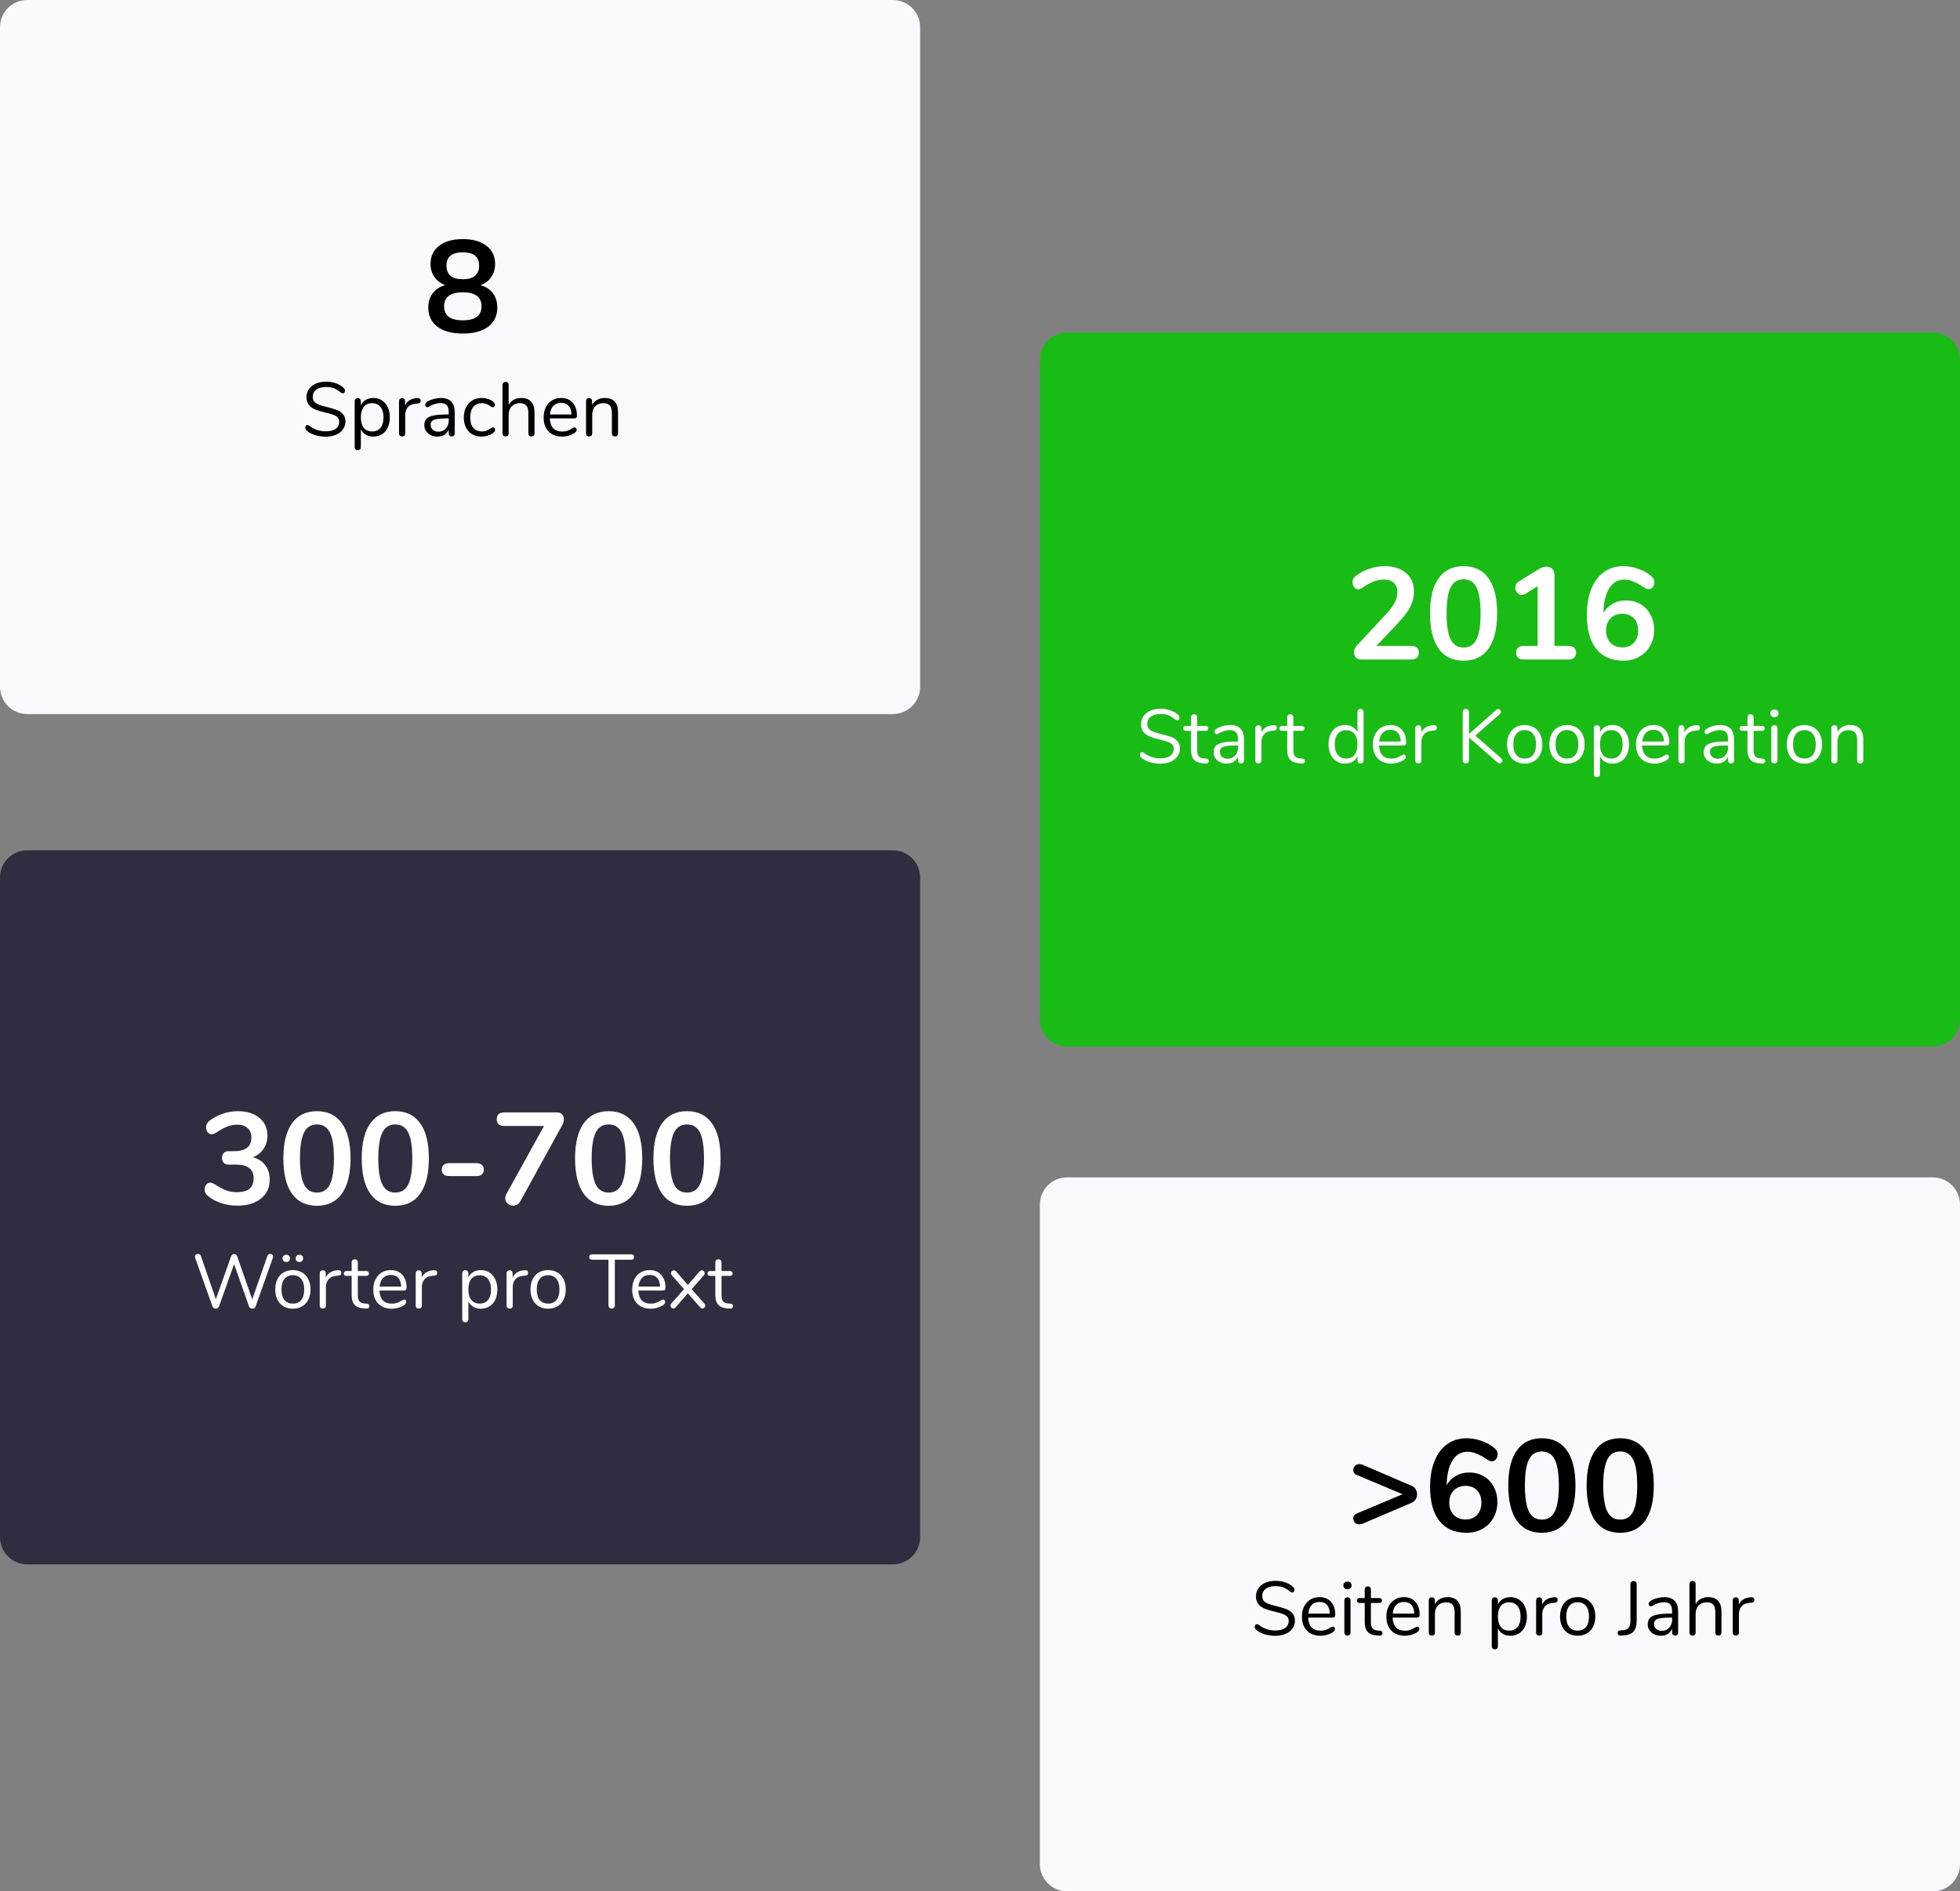 <svg width="200" height="193" viewBox="0 0 200 193" fill="none" xmlns="http://www.w3.org/2000/svg">
<rect x="0" y="0" width="200" height="193" fill="#808080" stroke="none"/>
<path d="M108.891 33.93H197.223C198.758 33.93 200 35.172 200 36.707V104.008C200 105.543 198.758 106.789 197.223 106.789H108.891C107.355 106.789 106.109 105.543 106.109 104.008V36.707C106.109 35.172 107.355 33.93 108.891 33.93Z" fill="#19BC15"/>
<path d="M2.777 86.766H91.109C92.644 86.766 93.891 88.012 93.891 89.547V156.848C93.891 158.383 92.644 159.629 91.109 159.629H2.777C1.242 159.629 0 158.383 0 156.848V89.547C0 88.012 1.242 86.766 2.777 86.766Z" fill="#2F2E41"/>
<path d="M108.891 120.137H197.223C198.758 120.137 200 121.383 200 122.918V190.219C200 191.754 198.758 193 197.223 193H108.891C107.355 193 106.109 191.754 106.109 190.219V122.918C106.109 121.383 107.355 120.137 108.891 120.137Z" fill="#F8F9FC"/>
<path d="M2.777 0H91.109C92.644 0 93.891 1.246 93.891 2.781V70.082C93.891 71.617 92.644 72.863 91.109 72.863H2.777C1.242 72.863 0 71.617 0 70.082V2.781C0 1.246 1.242 0 2.777 0Z" fill="#F8F9FC"/>
<path d="M49.023 29.098C49.574 29.246 50 29.523 50.293 29.922C50.594 30.324 50.746 30.812 50.746 31.391C50.746 32.219 50.434 32.867 49.812 33.34C49.188 33.805 48.328 34.035 47.227 34.035C46.121 34.035 45.262 33.805 44.637 33.34C44.016 32.867 43.703 32.219 43.703 31.391C43.703 30.812 43.855 30.324 44.156 29.922C44.461 29.516 44.887 29.238 45.438 29.098C44.969 28.918 44.598 28.641 44.332 28.27C44.066 27.887 43.93 27.441 43.93 26.934C43.93 26.148 44.227 25.531 44.812 25.078C45.398 24.625 46.203 24.398 47.227 24.398C48.246 24.398 49.051 24.625 49.637 25.078C50.227 25.531 50.52 26.148 50.52 26.934C50.52 27.449 50.387 27.898 50.117 28.281C49.852 28.664 49.488 28.934 49.023 29.098ZM47.227 25.746C46.113 25.746 45.559 26.199 45.559 27.105C45.559 27.562 45.695 27.906 45.973 28.148C46.258 28.379 46.672 28.496 47.227 28.496C47.777 28.496 48.188 28.379 48.465 28.148C48.75 27.906 48.891 27.562 48.891 27.105C48.891 26.199 48.336 25.746 47.227 25.746ZM47.227 32.688C48.496 32.688 49.133 32.211 49.133 31.258C49.133 30.305 48.496 29.828 47.227 29.828C45.953 29.828 45.316 30.305 45.316 31.258C45.316 32.211 45.953 32.688 47.227 32.688ZM33.234 44.559C32.848 44.559 32.473 44.5 32.113 44.387C31.762 44.266 31.48 44.109 31.266 43.91C31.191 43.84 31.152 43.75 31.152 43.641C31.152 43.566 31.172 43.504 31.211 43.453C31.254 43.395 31.305 43.367 31.359 43.367C31.43 43.367 31.5 43.395 31.578 43.453C32.062 43.824 32.609 44.012 33.227 44.012C33.672 44.012 34.016 43.926 34.254 43.758C34.492 43.586 34.613 43.34 34.613 43.023C34.613 42.844 34.555 42.695 34.441 42.59C34.328 42.473 34.176 42.383 33.988 42.316C33.805 42.246 33.551 42.18 33.234 42.105C32.809 42.008 32.461 41.902 32.184 41.793C31.914 41.684 31.695 41.527 31.523 41.328C31.359 41.125 31.273 40.859 31.273 40.531C31.273 40.223 31.359 39.945 31.523 39.707C31.695 39.461 31.93 39.277 32.23 39.145C32.539 39.012 32.887 38.945 33.273 38.945C33.637 38.945 33.973 39 34.285 39.113C34.602 39.223 34.867 39.383 35.078 39.59C35.16 39.672 35.203 39.766 35.203 39.863C35.203 39.934 35.184 40 35.141 40.059C35.098 40.109 35.051 40.137 34.992 40.137C34.938 40.137 34.859 40.105 34.766 40.051C34.512 39.844 34.277 39.695 34.059 39.613C33.84 39.531 33.578 39.488 33.273 39.488C32.844 39.488 32.508 39.578 32.27 39.762C32.031 39.938 31.914 40.188 31.914 40.508C31.914 40.785 32.016 40.992 32.223 41.133C32.438 41.266 32.762 41.387 33.195 41.488C33.668 41.605 34.039 41.711 34.309 41.809C34.578 41.902 34.801 42.047 34.977 42.238C35.16 42.43 35.25 42.688 35.25 43.008C35.25 43.316 35.164 43.586 34.992 43.816C34.828 44.051 34.59 44.234 34.285 44.363C33.98 44.492 33.629 44.559 33.234 44.559ZM38.098 40.609C38.43 40.609 38.723 40.691 38.977 40.859C39.23 41.027 39.426 41.258 39.566 41.559C39.707 41.855 39.777 42.203 39.777 42.598C39.777 42.988 39.707 43.336 39.566 43.633C39.426 43.922 39.23 44.148 38.977 44.309C38.727 44.469 38.434 44.551 38.098 44.551C37.801 44.551 37.543 44.484 37.32 44.355C37.102 44.227 36.938 44.043 36.82 43.801V45.633C36.82 45.727 36.793 45.797 36.738 45.852C36.684 45.906 36.609 45.938 36.512 45.938C36.414 45.938 36.336 45.906 36.277 45.852C36.219 45.793 36.191 45.723 36.191 45.633V40.938C36.191 40.844 36.219 40.77 36.277 40.711C36.336 40.652 36.414 40.625 36.512 40.625C36.609 40.625 36.684 40.652 36.738 40.711C36.793 40.77 36.82 40.844 36.82 40.938V41.359C36.938 41.117 37.102 40.934 37.32 40.805C37.543 40.676 37.801 40.609 38.098 40.609ZM37.973 44.027C38.34 44.027 38.625 43.902 38.828 43.656C39.031 43.406 39.133 43.051 39.133 42.598C39.133 42.141 39.031 41.785 38.828 41.527C38.625 41.27 38.34 41.141 37.973 41.141C37.605 41.141 37.32 41.266 37.117 41.512C36.922 41.762 36.82 42.117 36.82 42.582C36.82 43.043 36.922 43.398 37.117 43.656C37.32 43.902 37.605 44.027 37.973 44.027ZM42.594 40.625C42.812 40.609 42.922 40.699 42.922 40.891C42.922 40.973 42.898 41.039 42.852 41.094C42.805 41.141 42.723 41.168 42.609 41.18L42.375 41.203C42.027 41.234 41.77 41.359 41.598 41.574C41.434 41.789 41.348 42.039 41.348 42.332V44.223C41.348 44.328 41.32 44.406 41.262 44.457C41.207 44.508 41.133 44.535 41.039 44.535C40.945 44.535 40.867 44.508 40.805 44.457C40.746 44.398 40.719 44.32 40.719 44.223V40.938C40.719 40.84 40.75 40.762 40.812 40.711C40.875 40.652 40.949 40.625 41.039 40.625C41.121 40.625 41.191 40.652 41.246 40.711C41.305 40.762 41.332 40.836 41.332 40.93V41.367C41.441 41.137 41.594 40.965 41.793 40.844C41.996 40.723 42.227 40.652 42.484 40.633L42.594 40.625ZM44.977 40.609C45.926 40.609 46.402 41.109 46.402 42.105V44.223C46.402 44.316 46.375 44.391 46.316 44.449C46.266 44.508 46.191 44.535 46.098 44.535C46.004 44.535 45.93 44.508 45.871 44.449C45.816 44.391 45.789 44.316 45.789 44.223V43.848C45.688 44.074 45.539 44.246 45.336 44.371C45.133 44.492 44.902 44.551 44.637 44.551C44.391 44.551 44.168 44.5 43.961 44.402C43.758 44.305 43.598 44.168 43.477 43.988C43.359 43.812 43.297 43.617 43.297 43.406C43.297 43.121 43.371 42.898 43.516 42.742C43.66 42.582 43.898 42.469 44.23 42.402C44.562 42.328 45.023 42.293 45.617 42.293H45.789V42.035C45.789 41.723 45.723 41.496 45.594 41.352C45.469 41.203 45.262 41.133 44.977 41.133C44.625 41.133 44.27 41.227 43.906 41.418C43.766 41.508 43.668 41.551 43.609 41.551C43.547 41.551 43.496 41.527 43.453 41.48C43.414 41.434 43.391 41.375 43.391 41.305C43.391 41.23 43.414 41.168 43.453 41.117C43.5 41.059 43.574 41.004 43.672 40.945C43.852 40.84 44.059 40.762 44.285 40.703C44.52 40.641 44.75 40.609 44.977 40.609ZM44.723 44.051C45.031 44.051 45.285 43.949 45.484 43.742C45.688 43.527 45.789 43.254 45.789 42.922V42.695H45.648C45.191 42.695 44.844 42.719 44.605 42.758C44.367 42.797 44.195 42.859 44.09 42.953C43.992 43.043 43.945 43.176 43.945 43.352C43.945 43.555 44.016 43.723 44.16 43.855C44.312 43.988 44.5 44.051 44.723 44.051ZM49.117 44.551C48.766 44.551 48.453 44.469 48.176 44.309C47.906 44.148 47.699 43.918 47.547 43.625C47.402 43.328 47.328 42.984 47.328 42.598C47.328 42.207 47.406 41.859 47.555 41.559C47.711 41.258 47.926 41.027 48.199 40.859C48.477 40.691 48.793 40.609 49.148 40.609C49.348 40.609 49.539 40.637 49.734 40.695C49.93 40.746 50.102 40.824 50.246 40.93C50.34 40.992 50.402 41.055 50.441 41.117C50.48 41.172 50.504 41.238 50.504 41.312C50.504 41.383 50.48 41.441 50.441 41.488C50.402 41.535 50.355 41.559 50.293 41.559C50.258 41.559 50.219 41.551 50.176 41.527C50.133 41.508 50.098 41.488 50.066 41.465C50.043 41.445 50.023 41.434 50.012 41.426C49.879 41.34 49.75 41.27 49.625 41.219C49.504 41.164 49.355 41.141 49.18 41.141C48.801 41.141 48.508 41.27 48.293 41.527C48.086 41.785 47.984 42.141 47.984 42.598C47.984 43.051 48.086 43.406 48.293 43.656C48.508 43.902 48.801 44.027 49.18 44.027C49.355 44.027 49.508 44.004 49.633 43.949C49.762 43.898 49.891 43.828 50.02 43.742C50.078 43.703 50.133 43.672 50.184 43.648C50.234 43.621 50.281 43.609 50.316 43.609C50.375 43.609 50.418 43.633 50.457 43.68C50.496 43.727 50.52 43.785 50.52 43.855C50.52 43.926 50.5 43.988 50.465 44.043C50.426 44.098 50.359 44.156 50.262 44.223C50.117 44.32 49.941 44.402 49.734 44.465C49.531 44.523 49.324 44.551 49.117 44.551ZM53.191 40.609C53.637 40.609 53.973 40.738 54.199 40.992C54.43 41.242 54.543 41.613 54.543 42.113V44.223C54.543 44.32 54.516 44.398 54.457 44.457C54.402 44.508 54.324 44.535 54.23 44.535C54.133 44.535 54.055 44.508 54 44.457C53.941 44.398 53.914 44.32 53.914 44.223V42.129C53.914 41.793 53.844 41.543 53.703 41.383C53.57 41.219 53.352 41.141 53.051 41.141C52.703 41.141 52.426 41.246 52.219 41.457C52.012 41.672 51.906 41.961 51.906 42.324V44.223C51.906 44.32 51.879 44.398 51.82 44.457C51.77 44.508 51.695 44.535 51.594 44.535C51.496 44.535 51.418 44.508 51.363 44.457C51.305 44.398 51.277 44.32 51.277 44.223V39.27C51.277 39.184 51.305 39.109 51.363 39.055C51.426 38.996 51.504 38.969 51.594 38.969C51.695 38.969 51.77 38.996 51.82 39.055C51.879 39.105 51.906 39.176 51.906 39.27V41.312C52.031 41.082 52.203 40.91 52.43 40.789C52.652 40.668 52.906 40.609 53.191 40.609ZM58.629 43.617C58.688 43.617 58.734 43.641 58.777 43.688C58.82 43.734 58.84 43.793 58.84 43.863C58.84 43.996 58.75 44.113 58.566 44.223C58.379 44.332 58.184 44.414 57.977 44.473C57.77 44.523 57.566 44.551 57.371 44.551C56.785 44.551 56.32 44.375 55.977 44.027C55.641 43.68 55.473 43.199 55.473 42.59C55.473 42.199 55.547 41.855 55.695 41.559C55.848 41.258 56.059 41.027 56.328 40.859C56.602 40.691 56.914 40.609 57.262 40.609C57.754 40.609 58.145 40.77 58.434 41.094C58.727 41.414 58.871 41.852 58.871 42.402C58.871 42.504 58.852 42.582 58.809 42.625C58.766 42.672 58.699 42.695 58.605 42.695H56.102C56.148 43.59 56.57 44.035 57.371 44.035C57.57 44.035 57.746 44.012 57.891 43.957C58.035 43.902 58.191 43.824 58.355 43.734C58.492 43.656 58.582 43.617 58.629 43.617ZM57.27 41.102C56.938 41.102 56.668 41.203 56.469 41.414C56.27 41.621 56.152 41.914 56.117 42.293H58.316C58.309 41.906 58.211 41.613 58.031 41.414C57.848 41.203 57.594 41.102 57.27 41.102ZM61.703 40.609C62.613 40.609 63.066 41.109 63.066 42.113V44.223C63.066 44.32 63.039 44.398 62.98 44.457C62.93 44.508 62.852 44.535 62.754 44.535C62.656 44.535 62.578 44.508 62.52 44.457C62.465 44.398 62.438 44.32 62.438 44.223V42.152C62.438 41.801 62.367 41.543 62.227 41.383C62.09 41.219 61.871 41.141 61.57 41.141C61.227 41.141 60.945 41.246 60.738 41.457C60.531 41.672 60.43 41.961 60.43 42.324V44.223C60.43 44.32 60.402 44.398 60.344 44.457C60.293 44.508 60.215 44.535 60.117 44.535C60.02 44.535 59.941 44.508 59.883 44.457C59.828 44.398 59.801 44.32 59.801 44.223V40.938C59.801 40.844 59.828 40.77 59.883 40.711C59.941 40.652 60.02 40.625 60.117 40.625C60.211 40.625 60.285 40.652 60.336 40.711C60.395 40.77 60.422 40.84 60.422 40.93V41.328C60.547 41.094 60.719 40.918 60.941 40.797C61.164 40.672 61.418 40.609 61.703 40.609Z" fill="black"/>
<path d="M143.996 151.594C144.184 151.664 144.332 151.777 144.438 151.938C144.543 152.098 144.598 152.277 144.598 152.473C144.598 152.68 144.543 152.859 144.438 153.02C144.332 153.172 144.184 153.289 143.996 153.367L139.051 155.477C138.953 155.52 138.84 155.543 138.719 155.543C138.539 155.543 138.387 155.488 138.266 155.383C138.148 155.27 138.09 155.121 138.09 154.941C138.09 154.711 138.203 154.547 138.426 154.449L143.129 152.473L138.426 150.496C138.203 150.398 138.09 150.234 138.09 150.004C138.09 149.824 138.148 149.684 138.266 149.578C138.387 149.461 138.539 149.402 138.719 149.402C138.824 149.402 138.934 149.426 139.051 149.469L143.996 151.594ZM149.91 150.258C150.473 150.258 150.969 150.387 151.406 150.645C151.84 150.895 152.18 151.25 152.418 151.711C152.668 152.168 152.793 152.687 152.793 153.273C152.793 153.879 152.652 154.422 152.379 154.902C152.113 155.375 151.738 155.742 151.258 156.012C150.789 156.277 150.25 156.41 149.645 156.41C148.453 156.41 147.535 156.012 146.887 155.211C146.246 154.398 145.926 153.246 145.926 151.754C145.926 150.73 146.074 149.844 146.379 149.098C146.68 148.34 147.113 147.762 147.672 147.359C148.242 146.961 148.906 146.762 149.672 146.762C150.18 146.762 150.684 146.855 151.191 147.039C151.707 147.219 152.145 147.465 152.5 147.773C152.613 147.871 152.695 147.969 152.738 148.066C152.793 148.156 152.816 148.27 152.816 148.402C152.816 148.598 152.762 148.766 152.645 148.91C152.539 149.043 152.41 149.109 152.258 149.109C152.168 149.109 152.086 149.098 152.004 149.07C151.926 149.035 151.828 148.98 151.711 148.91C150.973 148.395 150.316 148.137 149.738 148.137C149.09 148.137 148.578 148.437 148.203 149.043C147.832 149.641 147.637 150.48 147.617 151.566C147.824 151.164 148.129 150.848 148.539 150.617C148.945 150.379 149.406 150.258 149.91 150.258ZM149.551 155.051C150.039 155.051 150.434 154.895 150.727 154.582C151.02 154.262 151.164 153.844 151.164 153.328C151.164 152.812 151.02 152.398 150.727 152.086C150.434 151.773 150.039 151.617 149.551 151.617C149.055 151.617 148.648 151.777 148.34 152.098C148.035 152.41 147.887 152.82 147.887 153.328C147.887 153.844 148.035 154.262 148.34 154.582C148.648 154.895 149.055 155.051 149.551 155.051ZM157.332 156.41C156.223 156.41 155.375 156 154.785 155.184C154.199 154.355 153.906 153.152 153.906 151.578C153.906 150.012 154.199 148.82 154.785 148C155.375 147.176 156.223 146.762 157.332 146.762C158.445 146.762 159.293 147.176 159.879 148C160.465 148.82 160.762 150.012 160.762 151.578C160.762 153.145 160.465 154.344 159.879 155.168C159.293 155.996 158.445 156.41 157.332 156.41ZM157.332 155.062C157.938 155.062 158.379 154.789 158.652 154.234C158.93 153.676 159.066 152.789 159.066 151.578C159.066 150.359 158.93 149.48 158.652 148.938C158.379 148.383 157.938 148.109 157.332 148.109C156.73 148.109 156.289 148.383 156.012 148.938C155.738 149.488 155.602 150.367 155.602 151.578C155.602 152.789 155.738 153.676 156.012 154.234C156.289 154.789 156.73 155.062 157.332 155.062ZM165.328 156.41C164.219 156.41 163.367 156 162.781 155.184C162.195 154.355 161.902 153.152 161.902 151.578C161.902 150.012 162.195 148.82 162.781 148C163.367 147.176 164.219 146.762 165.328 146.762C166.438 146.762 167.289 147.176 167.875 148C168.461 148.82 168.754 150.012 168.754 151.578C168.754 153.145 168.461 154.344 167.875 155.168C167.289 155.996 166.438 156.41 165.328 156.41ZM165.328 155.062C165.934 155.062 166.371 154.789 166.648 154.234C166.926 153.676 167.062 152.789 167.062 151.578C167.062 150.359 166.926 149.48 166.648 148.938C166.371 148.383 165.934 148.109 165.328 148.109C164.723 148.109 164.285 148.383 164.008 148.938C163.734 149.488 163.594 150.367 163.594 151.578C163.594 152.789 163.734 153.676 164.008 154.234C164.285 154.789 164.723 155.062 165.328 155.062ZM130.121 166.922C129.734 166.922 129.359 166.863 129 166.75C128.648 166.629 128.367 166.473 128.152 166.273C128.074 166.203 128.039 166.109 128.039 166.004C128.039 165.93 128.059 165.867 128.098 165.816C128.141 165.758 128.191 165.73 128.246 165.73C128.312 165.73 128.387 165.758 128.465 165.816C128.945 166.188 129.496 166.375 130.113 166.375C130.559 166.375 130.902 166.289 131.141 166.117C131.379 165.949 131.5 165.703 131.5 165.387C131.5 165.207 131.441 165.059 131.328 164.949C131.211 164.836 131.062 164.746 130.875 164.68C130.688 164.609 130.437 164.543 130.121 164.469C129.695 164.371 129.348 164.266 129.07 164.156C128.801 164.047 128.582 163.891 128.41 163.691C128.246 163.488 128.16 163.223 128.16 162.895C128.16 162.582 128.246 162.309 128.41 162.07C128.582 161.824 128.816 161.641 129.117 161.508C129.426 161.375 129.773 161.309 130.16 161.309C130.523 161.309 130.859 161.363 131.172 161.477C131.488 161.586 131.754 161.746 131.965 161.953C132.047 162.035 132.09 162.129 132.09 162.227C132.09 162.297 132.066 162.363 132.027 162.422C131.984 162.473 131.938 162.5 131.879 162.5C131.82 162.5 131.746 162.469 131.652 162.414C131.398 162.207 131.164 162.059 130.945 161.977C130.727 161.895 130.465 161.852 130.16 161.852C129.73 161.852 129.395 161.941 129.156 162.125C128.918 162.301 128.801 162.551 128.801 162.871C128.801 163.148 128.902 163.355 129.109 163.496C129.324 163.629 129.648 163.75 130.082 163.852C130.555 163.969 130.926 164.074 131.195 164.172C131.465 164.266 131.688 164.41 131.863 164.602C132.047 164.793 132.137 165.051 132.137 165.371C132.137 165.68 132.051 165.949 131.879 166.18C131.715 166.414 131.477 166.598 131.172 166.727C130.867 166.855 130.516 166.922 130.121 166.922ZM136.012 165.98C136.066 165.98 136.117 166.004 136.16 166.051C136.199 166.094 136.219 166.156 136.219 166.227C136.219 166.359 136.129 166.477 135.949 166.586C135.762 166.695 135.566 166.777 135.355 166.836C135.148 166.887 134.949 166.914 134.75 166.914C134.164 166.914 133.699 166.738 133.359 166.391C133.023 166.043 132.852 165.562 132.852 164.949C132.852 164.562 132.93 164.219 133.078 163.922C133.23 163.621 133.438 163.391 133.707 163.223C133.984 163.055 134.293 162.973 134.641 162.973C135.133 162.973 135.527 163.133 135.816 163.457C136.105 163.777 136.25 164.215 136.25 164.766C136.25 164.867 136.23 164.941 136.188 164.988C136.148 165.035 136.082 165.059 135.988 165.059H133.484C133.531 165.953 133.953 166.398 134.75 166.398C134.953 166.398 135.125 166.375 135.273 166.32C135.418 166.266 135.574 166.188 135.738 166.094C135.875 166.02 135.965 165.98 136.012 165.98ZM134.648 163.465C134.316 163.465 134.051 163.566 133.848 163.773C133.652 163.984 133.535 164.277 133.5 164.656H135.699C135.687 164.27 135.594 163.977 135.41 163.773C135.23 163.566 134.977 163.465 134.648 163.465ZM137.5 166.898C137.406 166.898 137.328 166.871 137.266 166.82C137.207 166.762 137.18 166.684 137.18 166.586V163.301C137.18 163.203 137.207 163.125 137.266 163.074C137.328 163.016 137.406 162.988 137.5 162.988C137.594 162.988 137.668 163.016 137.723 163.074C137.781 163.125 137.809 163.203 137.809 163.301V166.586C137.809 166.691 137.781 166.77 137.723 166.82C137.668 166.871 137.594 166.898 137.5 166.898ZM137.5 162.172C137.375 162.172 137.273 162.137 137.195 162.062C137.117 161.988 137.078 161.895 137.078 161.773C137.078 161.66 137.117 161.566 137.195 161.492C137.273 161.422 137.375 161.383 137.5 161.383C137.625 161.383 137.723 161.422 137.801 161.492C137.879 161.566 137.918 161.66 137.918 161.773C137.918 161.895 137.879 161.988 137.801 162.062C137.723 162.137 137.625 162.172 137.5 162.172ZM140.797 166.398C140.98 166.414 141.07 166.496 141.07 166.648C141.07 166.738 141.039 166.805 140.969 166.852C140.906 166.895 140.812 166.91 140.684 166.898L140.473 166.883C140.059 166.852 139.75 166.727 139.555 166.508C139.355 166.289 139.258 165.961 139.258 165.52V163.566H138.738C138.648 163.566 138.578 163.543 138.527 163.504C138.48 163.457 138.457 163.395 138.457 163.324C138.457 163.246 138.48 163.184 138.527 163.137C138.578 163.09 138.648 163.066 138.738 163.066H139.258V162.188C139.258 162.09 139.289 162.012 139.344 161.961C139.402 161.902 139.48 161.875 139.578 161.875C139.672 161.875 139.746 161.902 139.805 161.961C139.859 162.012 139.887 162.09 139.887 162.188V163.066H140.75C140.836 163.066 140.898 163.09 140.945 163.137C141 163.184 141.023 163.246 141.023 163.324C141.023 163.395 141 163.457 140.945 163.504C140.898 163.543 140.836 163.566 140.75 163.566H139.887V165.551C139.887 165.836 139.945 166.043 140.059 166.172C140.18 166.297 140.355 166.367 140.59 166.383L140.797 166.398ZM144.625 165.98C144.68 165.98 144.73 166.004 144.773 166.051C144.812 166.094 144.832 166.156 144.832 166.227C144.832 166.359 144.742 166.477 144.562 166.586C144.375 166.695 144.18 166.777 143.969 166.836C143.762 166.887 143.563 166.914 143.363 166.914C142.777 166.914 142.313 166.738 141.973 166.391C141.633 166.043 141.465 165.562 141.465 164.949C141.465 164.562 141.543 164.219 141.691 163.922C141.844 163.621 142.051 163.391 142.32 163.223C142.598 163.055 142.906 162.973 143.254 162.973C143.746 162.973 144.141 163.133 144.43 163.457C144.719 163.777 144.863 164.215 144.863 164.766C144.863 164.867 144.844 164.941 144.805 164.988C144.762 165.035 144.695 165.059 144.602 165.059H142.098C142.145 165.953 142.566 166.398 143.363 166.398C143.566 166.398 143.738 166.375 143.887 166.32C144.031 166.266 144.188 166.188 144.352 166.094C144.488 166.02 144.578 165.98 144.625 165.98ZM143.262 163.465C142.93 163.465 142.664 163.566 142.461 163.773C142.266 163.984 142.148 164.277 142.113 164.656H144.312C144.301 164.27 144.207 163.977 144.023 163.773C143.844 163.566 143.59 163.465 143.262 163.465ZM147.699 162.973C148.605 162.973 149.059 163.473 149.059 164.477V166.586C149.059 166.684 149.031 166.762 148.973 166.82C148.922 166.871 148.848 166.898 148.75 166.898C148.652 166.898 148.574 166.871 148.516 166.82C148.457 166.762 148.43 166.684 148.43 166.586V164.516C148.43 164.16 148.359 163.906 148.219 163.742C148.086 163.582 147.867 163.504 147.566 163.504C147.219 163.504 146.941 163.609 146.734 163.82C146.527 164.035 146.422 164.324 146.422 164.688V166.586C146.422 166.684 146.395 166.762 146.336 166.82C146.285 166.871 146.211 166.898 146.113 166.898C146.016 166.898 145.938 166.871 145.879 166.82C145.82 166.762 145.793 166.684 145.793 166.586V163.301C145.793 163.207 145.82 163.133 145.879 163.074C145.938 163.016 146.016 162.988 146.113 162.988C146.207 162.988 146.277 163.016 146.328 163.074C146.387 163.133 146.414 163.203 146.414 163.293V163.691C146.539 163.457 146.715 163.281 146.938 163.16C147.16 163.035 147.414 162.973 147.699 162.973ZM154.125 162.973C154.457 162.973 154.75 163.055 155.004 163.223C155.258 163.391 155.453 163.621 155.594 163.922C155.734 164.219 155.805 164.566 155.805 164.957C155.805 165.352 155.734 165.699 155.594 165.996C155.453 166.285 155.258 166.512 155.004 166.672C154.754 166.832 154.461 166.914 154.125 166.914C153.828 166.914 153.57 166.848 153.348 166.719C153.129 166.59 152.965 166.406 152.848 166.164V167.996C152.848 168.09 152.82 168.16 152.762 168.215C152.711 168.27 152.637 168.301 152.539 168.301C152.438 168.301 152.363 168.27 152.305 168.215C152.246 168.156 152.219 168.086 152.219 167.996V163.301C152.219 163.207 152.246 163.133 152.305 163.074C152.363 163.016 152.438 162.988 152.539 162.988C152.637 162.988 152.711 163.016 152.762 163.074C152.82 163.133 152.848 163.207 152.848 163.301V163.723C152.965 163.48 153.129 163.297 153.348 163.168C153.57 163.039 153.828 162.973 154.125 162.973ZM154 166.391C154.367 166.391 154.652 166.266 154.855 166.02C155.059 165.77 155.16 165.414 155.16 164.957C155.16 164.504 155.059 164.145 154.855 163.891C154.652 163.633 154.367 163.504 154 163.504C153.633 163.504 153.348 163.629 153.145 163.875C152.949 164.125 152.848 164.48 152.848 164.941C152.848 165.406 152.949 165.762 153.145 166.02C153.348 166.266 153.633 166.391 154 166.391ZM158.621 162.988C158.84 162.973 158.945 163.063 158.945 163.254C158.945 163.336 158.926 163.402 158.879 163.457C158.832 163.504 158.75 163.531 158.637 163.543L158.402 163.566C158.055 163.598 157.797 163.723 157.625 163.938C157.457 164.152 157.375 164.402 157.375 164.695V166.586C157.375 166.691 157.348 166.77 157.289 166.82C157.234 166.871 157.16 166.898 157.066 166.898C156.973 166.898 156.895 166.871 156.832 166.82C156.773 166.762 156.746 166.684 156.746 166.586V163.301C156.746 163.203 156.777 163.125 156.84 163.074C156.902 163.016 156.977 162.988 157.066 162.988C157.148 162.988 157.219 163.016 157.273 163.074C157.332 163.125 157.359 163.199 157.359 163.293V163.73C157.469 163.5 157.621 163.328 157.82 163.207C158.023 163.086 158.254 163.016 158.512 162.996L158.621 162.988ZM160.984 166.914C160.625 166.914 160.309 166.832 160.035 166.672C159.766 166.512 159.555 166.281 159.406 165.988C159.258 165.688 159.188 165.336 159.188 164.941C159.188 164.551 159.258 164.203 159.406 163.906C159.555 163.605 159.766 163.375 160.035 163.215C160.309 163.055 160.625 162.973 160.984 162.973C161.34 162.973 161.656 163.055 161.934 163.215C162.207 163.375 162.418 163.605 162.562 163.906C162.711 164.203 162.789 164.551 162.789 164.941C162.789 165.336 162.711 165.688 162.562 165.988C162.418 166.281 162.207 166.512 161.934 166.672C161.656 166.832 161.34 166.914 160.984 166.914ZM160.984 166.391C161.355 166.391 161.641 166.27 161.84 166.027C162.043 165.777 162.141 165.414 162.141 164.941C162.141 164.48 162.043 164.125 161.84 163.875C161.637 163.621 161.352 163.496 160.984 163.496C160.613 163.496 160.328 163.621 160.129 163.875C159.926 164.125 159.824 164.48 159.824 164.941C159.824 165.41 159.922 165.77 160.121 166.02C160.32 166.266 160.609 166.391 160.984 166.391ZM165.461 166.898C165.328 166.91 165.23 166.891 165.164 166.844C165.098 166.797 165.062 166.727 165.062 166.633C165.062 166.461 165.16 166.375 165.352 166.367L165.582 166.352C165.848 166.336 166.047 166.258 166.176 166.109C166.305 165.961 166.371 165.723 166.371 165.395V161.656C166.371 161.559 166.402 161.48 166.461 161.422C166.523 161.363 166.602 161.332 166.688 161.332C166.785 161.332 166.863 161.363 166.922 161.422C166.977 161.48 167.008 161.559 167.008 161.656V165.402C167.008 165.879 166.898 166.242 166.68 166.484C166.461 166.723 166.133 166.855 165.691 166.883L165.461 166.898ZM169.816 162.973C170.766 162.973 171.238 163.473 171.238 164.469V166.586C171.238 166.68 171.211 166.754 171.152 166.812C171.102 166.871 171.031 166.898 170.938 166.898C170.844 166.898 170.77 166.871 170.711 166.812C170.652 166.754 170.625 166.68 170.625 166.586V166.211C170.527 166.434 170.375 166.609 170.176 166.734C169.973 166.855 169.738 166.914 169.473 166.914C169.23 166.914 169.004 166.863 168.797 166.766C168.594 166.668 168.434 166.527 168.316 166.352C168.195 166.176 168.137 165.98 168.137 165.77C168.137 165.484 168.207 165.262 168.355 165.105C168.5 164.945 168.738 164.832 169.07 164.766C169.402 164.691 169.863 164.656 170.453 164.656H170.625V164.398C170.625 164.086 170.559 163.859 170.43 163.715C170.305 163.566 170.102 163.496 169.816 163.496C169.465 163.496 169.105 163.59 168.742 163.781C168.602 163.871 168.504 163.914 168.445 163.914C168.387 163.914 168.332 163.891 168.293 163.844C168.25 163.797 168.23 163.738 168.23 163.668C168.23 163.594 168.25 163.531 168.293 163.48C168.34 163.422 168.41 163.367 168.508 163.309C168.691 163.203 168.895 163.125 169.125 163.066C169.355 163.004 169.586 162.973 169.816 162.973ZM169.559 166.414C169.871 166.414 170.125 166.313 170.32 166.102C170.523 165.891 170.625 165.617 170.625 165.285V165.059H170.484C170.027 165.059 169.68 165.082 169.441 165.121C169.203 165.16 169.035 165.223 168.93 165.316C168.832 165.406 168.781 165.539 168.781 165.715C168.781 165.918 168.855 166.086 169 166.219C169.148 166.352 169.336 166.414 169.559 166.414ZM174.305 162.973C174.754 162.973 175.09 163.102 175.316 163.355C175.547 163.605 175.66 163.977 175.66 164.477V166.586C175.66 166.684 175.633 166.762 175.574 166.82C175.516 166.871 175.441 166.898 175.348 166.898C175.25 166.898 175.172 166.871 175.113 166.82C175.059 166.762 175.031 166.684 175.031 166.586V164.492C175.031 164.152 174.961 163.906 174.82 163.742C174.684 163.582 174.465 163.504 174.168 163.504C173.82 163.504 173.543 163.609 173.332 163.82C173.125 164.035 173.023 164.324 173.023 164.688V166.586C173.023 166.684 172.996 166.762 172.938 166.82C172.887 166.871 172.809 166.898 172.711 166.898C172.613 166.898 172.535 166.871 172.477 166.82C172.422 166.762 172.395 166.684 172.395 166.586V161.633C172.395 161.547 172.422 161.473 172.477 161.414C172.539 161.359 172.617 161.332 172.711 161.332C172.809 161.332 172.887 161.359 172.938 161.414C172.996 161.469 173.023 161.539 173.023 161.633V163.676C173.148 163.445 173.32 163.273 173.543 163.152C173.766 163.031 174.02 162.973 174.305 162.973ZM178.688 162.988C178.906 162.973 179.016 163.063 179.016 163.254C179.016 163.336 178.992 163.402 178.945 163.457C178.898 163.504 178.816 163.531 178.703 163.543L178.469 163.566C178.121 163.598 177.863 163.723 177.691 163.938C177.527 164.152 177.441 164.402 177.441 164.695V166.586C177.441 166.691 177.414 166.77 177.359 166.82C177.301 166.871 177.227 166.898 177.133 166.898C177.039 166.898 176.961 166.871 176.898 166.82C176.84 166.762 176.812 166.684 176.812 166.586V163.301C176.812 163.203 176.844 163.125 176.906 163.074C176.969 163.016 177.043 162.988 177.133 162.988C177.215 162.988 177.285 163.016 177.344 163.074C177.398 163.125 177.43 163.199 177.43 163.293V163.73C177.535 163.5 177.687 163.328 177.887 163.207C178.09 163.086 178.32 163.016 178.578 162.996L178.688 162.988Z" fill="black"/>
<path d="M143.977 65.91C144.512 65.91 144.777 66.137 144.777 66.594C144.777 67.062 144.512 67.301 143.977 67.301H138.91C138.68 67.301 138.496 67.234 138.363 67.098C138.23 66.957 138.164 66.785 138.164 66.578C138.164 66.312 138.266 66.07 138.469 65.859L141.512 62.586C141.883 62.18 142.156 61.805 142.324 61.465C142.5 61.121 142.59 60.777 142.59 60.438C142.59 60.02 142.469 59.699 142.23 59.477C141.992 59.254 141.648 59.145 141.203 59.145C140.84 59.145 140.484 59.215 140.137 59.355C139.801 59.492 139.457 59.676 139.109 59.918C139.023 59.98 138.934 60.035 138.844 60.078C138.754 60.113 138.668 60.133 138.578 60.133C138.426 60.133 138.293 60.059 138.176 59.918C138.07 59.777 138.016 59.605 138.016 59.41C138.016 59.277 138.039 59.16 138.082 59.062C138.137 58.965 138.219 58.871 138.324 58.785C138.715 58.473 139.172 58.227 139.695 58.051C140.223 57.863 140.746 57.77 141.27 57.77C142.188 57.77 142.914 58 143.457 58.461C144.008 58.926 144.285 59.547 144.285 60.332C144.285 60.875 144.168 61.387 143.938 61.867C143.707 62.34 143.316 62.867 142.766 63.457L140.457 65.91H143.977ZM149.344 67.418C148.234 67.418 147.387 67.012 146.797 66.191C146.211 65.363 145.918 64.164 145.918 62.586C145.918 61.02 146.211 59.828 146.797 59.012C147.387 58.184 148.234 57.77 149.344 57.77C150.457 57.77 151.305 58.184 151.891 59.012C152.477 59.828 152.773 61.02 152.773 62.586C152.773 64.152 152.477 65.352 151.891 66.18C151.305 67.008 150.457 67.418 149.344 67.418ZM149.344 66.07C149.949 66.07 150.391 65.797 150.664 65.242C150.941 64.684 151.078 63.797 151.078 62.586C151.078 61.367 150.941 60.488 150.664 59.945C150.391 59.395 149.949 59.117 149.344 59.117C148.742 59.117 148.301 59.395 148.023 59.945C147.75 60.496 147.613 61.379 147.613 62.586C147.613 63.797 147.75 64.684 148.023 65.242C148.301 65.797 148.742 66.07 149.344 66.07ZM160.02 65.91C160.555 65.91 160.82 66.137 160.82 66.594C160.82 67.062 160.555 67.301 160.02 67.301H155.512C154.973 67.301 154.699 67.062 154.699 66.594C154.699 66.137 154.973 65.91 155.512 65.91H156.898V59.824L155.621 60.613C155.496 60.684 155.383 60.719 155.285 60.719C155.102 60.719 154.941 60.641 154.809 60.48C154.684 60.316 154.621 60.141 154.621 59.945C154.621 59.688 154.734 59.484 154.965 59.344L157.035 58.062C157.301 57.902 157.555 57.82 157.793 57.82C158.043 57.82 158.242 57.898 158.395 58.051C158.543 58.199 158.621 58.41 158.621 58.676V65.91H160.02ZM165.906 61.266C166.469 61.266 166.965 61.395 167.402 61.652C167.836 61.902 168.176 62.258 168.414 62.723C168.664 63.176 168.789 63.695 168.789 64.281C168.789 64.887 168.648 65.43 168.375 65.91C168.109 66.383 167.734 66.754 167.254 67.019C166.785 67.285 166.246 67.418 165.641 67.418C164.449 67.418 163.531 67.019 162.883 66.219C162.242 65.41 161.922 64.258 161.922 62.762C161.922 61.738 162.07 60.852 162.375 60.105C162.676 59.348 163.109 58.77 163.668 58.371C164.238 57.969 164.902 57.77 165.668 57.77C166.176 57.77 166.68 57.863 167.188 58.051C167.703 58.227 168.141 58.473 168.496 58.785C168.609 58.883 168.691 58.98 168.734 59.078C168.789 59.164 168.812 59.277 168.812 59.41C168.812 59.605 168.758 59.777 168.641 59.918C168.535 60.051 168.406 60.117 168.254 60.117C168.164 60.117 168.082 60.105 168 60.078C167.922 60.043 167.824 59.988 167.707 59.918C166.969 59.402 166.312 59.145 165.734 59.145C165.086 59.145 164.574 59.445 164.199 60.051C163.828 60.648 163.633 61.488 163.613 62.574C163.82 62.172 164.125 61.859 164.535 61.625C164.941 61.387 165.402 61.266 165.906 61.266ZM165.547 66.059C166.035 66.059 166.43 65.902 166.723 65.59C167.016 65.269 167.16 64.852 167.16 64.336C167.16 63.82 167.016 63.406 166.723 63.094C166.43 62.785 166.035 62.629 165.547 62.629C165.051 62.629 164.645 62.789 164.336 63.109C164.031 63.418 163.883 63.828 163.883 64.336C163.883 64.852 164.031 65.269 164.336 65.59C164.645 65.902 165.051 66.059 165.547 66.059ZM118.391 77.93C118 77.93 117.629 77.871 117.27 77.758C116.918 77.641 116.637 77.481 116.422 77.285C116.344 77.211 116.305 77.121 116.305 77.012C116.305 76.938 116.328 76.875 116.367 76.824C116.41 76.766 116.457 76.738 116.516 76.738C116.582 76.738 116.656 76.766 116.734 76.824C117.215 77.199 117.766 77.383 118.383 77.383C118.828 77.383 119.172 77.301 119.41 77.129C119.648 76.957 119.766 76.711 119.766 76.394C119.766 76.215 119.711 76.07 119.594 75.961C119.48 75.844 119.332 75.754 119.145 75.688C118.957 75.621 118.707 75.551 118.391 75.477C117.965 75.379 117.613 75.273 117.34 75.164C117.07 75.055 116.852 74.902 116.68 74.699C116.512 74.496 116.43 74.231 116.43 73.902C116.43 73.594 116.512 73.316 116.68 73.078C116.852 72.836 117.086 72.648 117.387 72.519C117.691 72.383 118.039 72.316 118.43 72.316C118.793 72.316 119.129 72.371 119.441 72.488C119.758 72.598 120.02 72.754 120.234 72.961C120.316 73.043 120.359 73.137 120.359 73.234C120.359 73.309 120.336 73.371 120.297 73.43C120.254 73.481 120.203 73.508 120.148 73.508C120.09 73.508 120.016 73.477 119.922 73.422C119.668 73.215 119.434 73.066 119.215 72.984C118.996 72.902 118.734 72.859 118.43 72.859C118 72.859 117.664 72.953 117.426 73.133C117.188 73.309 117.066 73.559 117.066 73.879C117.066 74.156 117.172 74.363 117.379 74.504C117.59 74.641 117.914 74.758 118.352 74.863C118.824 74.977 119.195 75.082 119.465 75.18C119.734 75.273 119.957 75.418 120.133 75.609C120.313 75.801 120.406 76.059 120.406 76.379C120.406 76.688 120.32 76.957 120.148 77.191C119.98 77.422 119.746 77.606 119.441 77.734C119.133 77.863 118.785 77.93 118.391 77.93ZM123.074 77.406C123.258 77.422 123.348 77.508 123.348 77.656C123.348 77.746 123.312 77.812 123.246 77.859C123.184 77.902 123.086 77.918 122.957 77.906L122.746 77.891C122.332 77.859 122.027 77.734 121.828 77.516C121.633 77.301 121.535 76.969 121.535 76.527V74.574H121.012C120.926 74.574 120.855 74.555 120.805 74.512C120.758 74.465 120.734 74.406 120.734 74.332C120.734 74.254 120.758 74.191 120.805 74.144C120.855 74.098 120.926 74.074 121.012 74.074H121.535V73.195C121.535 73.098 121.562 73.019 121.621 72.969C121.676 72.914 121.754 72.883 121.852 72.883C121.945 72.883 122.023 72.914 122.078 72.969C122.137 73.019 122.164 73.098 122.164 73.195V74.074H123.027C123.109 74.074 123.176 74.098 123.223 74.144C123.273 74.191 123.301 74.254 123.301 74.332C123.301 74.406 123.273 74.465 123.223 74.512C123.176 74.555 123.109 74.574 123.027 74.574H122.164V76.559C122.164 76.844 122.223 77.051 122.336 77.184C122.453 77.309 122.633 77.375 122.863 77.391L123.074 77.406ZM125.516 73.981C126.465 73.981 126.938 74.481 126.938 75.477V77.594C126.938 77.688 126.91 77.762 126.852 77.82C126.801 77.879 126.73 77.906 126.637 77.906C126.543 77.906 126.465 77.879 126.41 77.82C126.352 77.762 126.324 77.688 126.324 77.594V77.223C126.227 77.445 126.074 77.617 125.875 77.742C125.672 77.863 125.438 77.922 125.172 77.922C124.93 77.922 124.703 77.871 124.496 77.773C124.293 77.676 124.133 77.539 124.016 77.359C123.895 77.184 123.836 76.992 123.836 76.777C123.836 76.492 123.906 76.269 124.055 76.117C124.199 75.953 124.438 75.84 124.77 75.773C125.102 75.699 125.562 75.664 126.152 75.664H126.324V75.406C126.324 75.094 126.258 74.867 126.129 74.723C126.004 74.578 125.801 74.504 125.516 74.504C125.164 74.504 124.805 74.602 124.441 74.793C124.301 74.879 124.203 74.926 124.148 74.926C124.086 74.926 124.031 74.902 123.992 74.856C123.949 74.809 123.93 74.746 123.93 74.676C123.93 74.602 123.949 74.539 123.992 74.488C124.039 74.43 124.109 74.375 124.207 74.316C124.391 74.211 124.594 74.133 124.824 74.074C125.059 74.012 125.289 73.981 125.516 73.981ZM125.258 77.422C125.57 77.422 125.824 77.32 126.02 77.113C126.223 76.898 126.324 76.625 126.324 76.293V76.07H126.184C125.727 76.07 125.379 76.09 125.141 76.133C124.902 76.168 124.73 76.231 124.629 76.324C124.531 76.414 124.48 76.547 124.48 76.723C124.48 76.926 124.555 77.094 124.699 77.231C124.848 77.359 125.035 77.422 125.258 77.422ZM129.965 73.996C130.184 73.981 130.293 74.07 130.293 74.262C130.293 74.344 130.27 74.414 130.223 74.465C130.176 74.512 130.098 74.539 129.98 74.551L129.75 74.574C129.402 74.606 129.141 74.731 128.973 74.949C128.805 75.16 128.723 75.41 128.723 75.703V77.594C128.723 77.699 128.691 77.777 128.637 77.828C128.578 77.879 128.504 77.906 128.41 77.906C128.316 77.906 128.238 77.879 128.18 77.828C128.121 77.769 128.094 77.691 128.094 77.594V74.309C128.094 74.211 128.125 74.137 128.188 74.082C128.246 74.027 128.324 73.996 128.41 73.996C128.492 73.996 128.562 74.027 128.621 74.082C128.68 74.137 128.707 74.207 128.707 74.301V74.738C128.816 74.508 128.969 74.336 129.164 74.215C129.367 74.098 129.598 74.027 129.859 74.004L129.965 73.996ZM132.887 77.406C133.07 77.422 133.16 77.508 133.16 77.656C133.16 77.746 133.125 77.812 133.059 77.859C132.996 77.902 132.902 77.918 132.77 77.906L132.562 77.891C132.145 77.859 131.84 77.734 131.645 77.516C131.445 77.301 131.348 76.969 131.348 76.527V74.574H130.828C130.738 74.574 130.668 74.555 130.617 74.512C130.57 74.465 130.547 74.406 130.547 74.332C130.547 74.254 130.57 74.191 130.617 74.144C130.668 74.098 130.738 74.074 130.828 74.074H131.348V73.195C131.348 73.098 131.375 73.019 131.434 72.969C131.492 72.914 131.566 72.883 131.668 72.883C131.762 72.883 131.836 72.914 131.891 72.969C131.949 73.019 131.977 73.098 131.977 73.195V74.074H132.84C132.926 74.074 132.988 74.098 133.035 74.144C133.086 74.191 133.113 74.254 133.113 74.332C133.113 74.406 133.086 74.465 133.035 74.512C132.988 74.555 132.926 74.574 132.84 74.574H131.977V76.559C131.977 76.844 132.035 77.051 132.148 77.184C132.27 77.309 132.445 77.375 132.68 77.391L132.887 77.406ZM138.828 72.34C138.926 72.34 139.004 72.367 139.062 72.426C139.117 72.481 139.145 72.555 139.145 72.641V77.594C139.145 77.688 139.117 77.762 139.062 77.82C139.004 77.879 138.926 77.906 138.828 77.906C138.73 77.906 138.652 77.879 138.594 77.82C138.543 77.762 138.516 77.688 138.516 77.594V77.176C138.402 77.414 138.234 77.598 138.012 77.727C137.793 77.856 137.535 77.922 137.242 77.922C136.91 77.922 136.617 77.84 136.363 77.672C136.109 77.508 135.91 77.277 135.77 76.981C135.629 76.68 135.562 76.332 135.562 75.938C135.562 75.547 135.629 75.203 135.77 74.91C135.91 74.613 136.109 74.383 136.363 74.223C136.617 74.062 136.91 73.981 137.242 73.981C137.535 73.981 137.793 74.047 138.012 74.176C138.234 74.305 138.402 74.492 138.516 74.731V72.641C138.516 72.551 138.543 72.477 138.594 72.426C138.652 72.367 138.73 72.34 138.828 72.34ZM137.363 77.398C137.734 77.398 138.016 77.277 138.211 77.027C138.414 76.773 138.516 76.414 138.516 75.953C138.516 75.488 138.414 75.133 138.211 74.887C138.016 74.637 137.734 74.512 137.363 74.512C136.996 74.512 136.711 74.637 136.5 74.887C136.301 75.133 136.199 75.484 136.199 75.938C136.199 76.398 136.301 76.758 136.5 77.019C136.711 77.273 136.996 77.398 137.363 77.398ZM143.246 76.988C143.301 76.988 143.352 77.012 143.395 77.059C143.434 77.106 143.457 77.164 143.457 77.238C143.457 77.367 143.363 77.484 143.184 77.594C142.996 77.703 142.801 77.785 142.594 77.844C142.383 77.894 142.184 77.922 141.984 77.922C141.398 77.922 140.938 77.746 140.594 77.398C140.258 77.051 140.086 76.57 140.086 75.961C140.086 75.57 140.164 75.227 140.312 74.934C140.465 74.633 140.672 74.398 140.941 74.231C141.219 74.066 141.527 73.981 141.875 73.981C142.367 73.981 142.762 74.144 143.051 74.465C143.34 74.785 143.488 75.223 143.488 75.773C143.488 75.875 143.465 75.953 143.426 76C143.383 76.047 143.316 76.07 143.223 76.07H140.719C140.766 76.961 141.188 77.406 141.984 77.406C142.188 77.406 142.359 77.383 142.508 77.332C142.652 77.273 142.809 77.199 142.973 77.106C143.109 77.027 143.199 76.988 143.246 76.988ZM141.883 74.473C141.551 74.473 141.285 74.578 141.082 74.785C140.887 74.992 140.77 75.285 140.734 75.664H142.934C142.926 75.281 142.828 74.988 142.648 74.785C142.465 74.578 142.211 74.473 141.883 74.473ZM146.289 73.996C146.508 73.981 146.617 74.07 146.617 74.262C146.617 74.344 146.594 74.414 146.547 74.465C146.5 74.512 146.418 74.539 146.305 74.551L146.07 74.574C145.723 74.606 145.465 74.731 145.293 74.949C145.129 75.16 145.043 75.41 145.043 75.703V77.594C145.043 77.699 145.016 77.777 144.957 77.828C144.902 77.879 144.828 77.906 144.734 77.906C144.641 77.906 144.562 77.879 144.5 77.828C144.441 77.769 144.414 77.691 144.414 77.594V74.309C144.414 74.211 144.445 74.137 144.508 74.082C144.57 74.027 144.645 73.996 144.734 73.996C144.816 73.996 144.887 74.027 144.941 74.082C145 74.137 145.027 74.207 145.027 74.301V74.738C145.137 74.508 145.293 74.336 145.488 74.215C145.691 74.098 145.922 74.027 146.18 74.004L146.289 73.996ZM153.199 77.383C153.27 77.453 153.309 77.527 153.309 77.609C153.309 77.684 153.277 77.75 153.215 77.812C153.156 77.871 153.09 77.898 153.012 77.898C152.945 77.898 152.875 77.867 152.801 77.805L149.895 75.258V77.578C149.895 77.68 149.863 77.758 149.809 77.82C149.75 77.879 149.672 77.906 149.574 77.906C149.477 77.906 149.398 77.879 149.34 77.82C149.285 77.758 149.254 77.68 149.254 77.578V72.664C149.254 72.566 149.285 72.488 149.34 72.434C149.398 72.371 149.477 72.34 149.574 72.34C149.672 72.34 149.75 72.371 149.809 72.434C149.863 72.488 149.895 72.566 149.895 72.664V74.902L152.668 72.434C152.727 72.375 152.793 72.348 152.871 72.348C152.949 72.348 153.016 72.379 153.074 72.441C153.133 72.496 153.16 72.562 153.16 72.633C153.16 72.711 153.125 72.785 153.059 72.852L150.547 75.062L153.199 77.383ZM155.578 77.922C155.223 77.922 154.906 77.84 154.629 77.68C154.359 77.519 154.152 77.293 154 76.996C153.855 76.695 153.781 76.348 153.781 75.953C153.781 75.559 153.855 75.211 154 74.918C154.152 74.617 154.359 74.383 154.629 74.223C154.906 74.062 155.223 73.981 155.578 73.981C155.938 73.981 156.254 74.062 156.527 74.223C156.805 74.383 157.012 74.617 157.156 74.918C157.309 75.211 157.383 75.559 157.383 75.953C157.383 76.348 157.309 76.695 157.156 76.996C157.012 77.293 156.805 77.519 156.527 77.68C156.254 77.84 155.938 77.922 155.578 77.922ZM155.578 77.398C155.953 77.398 156.238 77.277 156.434 77.035C156.637 76.785 156.738 76.426 156.738 75.953C156.738 75.488 156.637 75.133 156.434 74.887C156.23 74.633 155.945 74.504 155.578 74.504C155.211 74.504 154.926 74.633 154.723 74.887C154.52 75.133 154.422 75.488 154.422 75.953C154.422 76.418 154.52 76.777 154.715 77.027C154.918 77.277 155.207 77.398 155.578 77.398ZM159.895 77.922C159.535 77.922 159.219 77.84 158.945 77.68C158.676 77.519 158.465 77.293 158.312 76.996C158.168 76.695 158.098 76.348 158.098 75.953C158.098 75.559 158.168 75.211 158.312 74.918C158.465 74.617 158.676 74.383 158.945 74.223C159.219 74.062 159.535 73.981 159.895 73.981C160.25 73.981 160.566 74.062 160.844 74.223C161.117 74.383 161.328 74.617 161.473 74.918C161.621 75.211 161.699 75.559 161.699 75.953C161.699 76.348 161.621 76.695 161.473 76.996C161.328 77.293 161.117 77.519 160.844 77.68C160.566 77.84 160.25 77.922 159.895 77.922ZM159.895 77.398C160.266 77.398 160.551 77.277 160.75 77.035C160.949 76.785 161.051 76.426 161.051 75.953C161.051 75.488 160.949 75.133 160.75 74.887C160.547 74.633 160.262 74.504 159.895 74.504C159.523 74.504 159.238 74.633 159.039 74.887C158.836 75.133 158.734 75.488 158.734 75.953C158.734 76.418 158.832 76.777 159.031 77.027C159.23 77.277 159.52 77.398 159.895 77.398ZM164.543 73.981C164.875 73.981 165.168 74.066 165.422 74.231C165.676 74.398 165.871 74.633 166.012 74.934C166.152 75.227 166.223 75.574 166.223 75.969C166.223 76.363 166.152 76.707 166.012 77.004C165.871 77.293 165.676 77.519 165.422 77.68C165.172 77.84 164.879 77.922 164.543 77.922C164.246 77.922 163.988 77.856 163.766 77.727C163.547 77.598 163.379 77.414 163.266 77.176V79.004C163.266 79.098 163.238 79.172 163.18 79.223C163.129 79.281 163.055 79.309 162.953 79.309C162.855 79.309 162.777 79.281 162.723 79.223C162.664 79.164 162.637 79.094 162.637 79.004V74.309C162.637 74.215 162.664 74.141 162.723 74.082C162.777 74.027 162.855 73.996 162.953 73.996C163.055 73.996 163.129 74.027 163.18 74.082C163.238 74.141 163.266 74.215 163.266 74.309V74.731C163.379 74.492 163.547 74.305 163.766 74.176C163.988 74.047 164.246 73.981 164.543 73.981ZM164.418 77.398C164.785 77.398 165.07 77.277 165.273 77.027C165.477 76.777 165.574 76.426 165.574 75.969C165.574 75.512 165.477 75.156 165.273 74.902C165.07 74.641 164.785 74.512 164.418 74.512C164.051 74.512 163.766 74.637 163.562 74.887C163.363 75.133 163.266 75.488 163.266 75.953C163.266 76.414 163.363 76.773 163.562 77.027C163.766 77.277 164.051 77.398 164.418 77.398ZM170.094 76.988C170.152 76.988 170.203 77.012 170.242 77.059C170.285 77.106 170.305 77.164 170.305 77.238C170.305 77.367 170.215 77.484 170.035 77.594C169.848 77.703 169.648 77.785 169.441 77.844C169.234 77.894 169.031 77.922 168.836 77.922C168.25 77.922 167.785 77.746 167.441 77.398C167.105 77.051 166.938 76.57 166.938 75.961C166.938 75.57 167.012 75.227 167.164 74.934C167.313 74.633 167.523 74.398 167.793 74.231C168.066 74.066 168.379 73.981 168.727 73.981C169.219 73.981 169.609 74.144 169.902 74.465C170.191 74.785 170.336 75.223 170.336 75.773C170.336 75.875 170.316 75.953 170.273 76C170.234 76.047 170.164 76.07 170.07 76.07H167.566C167.613 76.961 168.035 77.406 168.836 77.406C169.039 77.406 169.211 77.383 169.355 77.332C169.5 77.273 169.656 77.199 169.824 77.106C169.957 77.027 170.051 76.988 170.094 76.988ZM168.734 74.473C168.402 74.473 168.137 74.578 167.934 74.785C167.734 74.992 167.621 75.285 167.582 75.664H169.785C169.773 75.281 169.68 74.988 169.496 74.785C169.316 74.578 169.062 74.473 168.734 74.473ZM173.141 73.996C173.355 73.981 173.465 74.07 173.465 74.262C173.465 74.344 173.441 74.414 173.395 74.465C173.348 74.512 173.27 74.539 173.156 74.551L172.922 74.574C172.574 74.606 172.316 74.731 172.145 74.949C171.977 75.16 171.895 75.41 171.895 75.703V77.594C171.895 77.699 171.867 77.777 171.809 77.828C171.754 77.879 171.676 77.906 171.582 77.906C171.492 77.906 171.414 77.879 171.352 77.828C171.293 77.769 171.266 77.691 171.266 77.594V74.309C171.266 74.211 171.297 74.137 171.359 74.082C171.422 74.027 171.496 73.996 171.582 73.996C171.668 73.996 171.738 74.027 171.793 74.082C171.852 74.137 171.879 74.207 171.879 74.301V74.738C171.988 74.508 172.141 74.336 172.34 74.215C172.539 74.098 172.77 74.027 173.031 74.004L173.141 73.996ZM175.523 73.981C176.473 73.981 176.945 74.481 176.945 75.477V77.594C176.945 77.688 176.918 77.762 176.863 77.82C176.809 77.879 176.738 77.906 176.645 77.906C176.551 77.906 176.477 77.879 176.418 77.82C176.363 77.762 176.332 77.688 176.332 77.594V77.223C176.234 77.445 176.082 77.617 175.883 77.742C175.68 77.863 175.445 77.922 175.184 77.922C174.937 77.922 174.711 77.871 174.504 77.773C174.305 77.676 174.141 77.539 174.023 77.359C173.902 77.184 173.844 76.992 173.844 76.777C173.844 76.492 173.918 76.269 174.062 76.117C174.207 75.953 174.445 75.84 174.777 75.773C175.109 75.699 175.57 75.664 176.16 75.664H176.332V75.406C176.332 75.094 176.27 74.867 176.137 74.723C176.016 74.578 175.809 74.504 175.523 74.504C175.172 74.504 174.812 74.602 174.449 74.793C174.312 74.879 174.211 74.926 174.156 74.926C174.094 74.926 174.043 74.902 174 74.856C173.957 74.809 173.938 74.746 173.938 74.676C173.938 74.602 173.957 74.539 174 74.488C174.047 74.43 174.117 74.375 174.219 74.316C174.398 74.211 174.605 74.133 174.832 74.074C175.066 74.012 175.297 73.981 175.523 73.981ZM175.266 77.422C175.578 77.422 175.832 77.32 176.031 77.113C176.23 76.898 176.332 76.625 176.332 76.293V76.07H176.191C175.738 76.07 175.391 76.09 175.152 76.133C174.914 76.168 174.742 76.231 174.637 76.324C174.539 76.414 174.488 76.547 174.488 76.723C174.488 76.926 174.563 77.094 174.707 77.231C174.859 77.359 175.043 77.422 175.266 77.422ZM179.852 77.406C180.031 77.422 180.121 77.508 180.121 77.656C180.121 77.746 180.09 77.812 180.023 77.859C179.961 77.902 179.863 77.918 179.734 77.906L179.523 77.891C179.109 77.859 178.805 77.734 178.605 77.516C178.41 77.301 178.312 76.969 178.312 76.527V74.574H177.789C177.703 74.574 177.633 74.555 177.578 74.512C177.531 74.465 177.508 74.406 177.508 74.332C177.508 74.254 177.531 74.191 177.578 74.144C177.633 74.098 177.703 74.074 177.789 74.074H178.312V73.195C178.312 73.098 178.34 73.019 178.395 72.969C178.453 72.914 178.531 72.883 178.629 72.883C178.723 72.883 178.797 72.914 178.855 72.969C178.914 73.019 178.941 73.098 178.941 73.195V74.074H179.805C179.887 74.074 179.953 74.098 180 74.144C180.051 74.191 180.074 74.254 180.074 74.332C180.074 74.406 180.051 74.465 180 74.512C179.953 74.555 179.887 74.574 179.805 74.574H178.941V76.559C178.941 76.844 178.996 77.051 179.113 77.184C179.23 77.309 179.406 77.375 179.641 77.391L179.852 77.406ZM181.062 77.906C180.969 77.906 180.891 77.879 180.828 77.828C180.773 77.769 180.742 77.691 180.742 77.594V74.309C180.742 74.211 180.773 74.137 180.828 74.082C180.891 74.027 180.969 73.996 181.062 73.996C181.156 73.996 181.23 74.027 181.289 74.082C181.344 74.137 181.375 74.211 181.375 74.309V77.594C181.375 77.699 181.344 77.777 181.289 77.828C181.23 77.879 181.156 77.906 181.062 77.906ZM181.062 73.18C180.938 73.18 180.836 73.144 180.758 73.07C180.684 72.996 180.645 72.902 180.645 72.781C180.645 72.668 180.684 72.574 180.758 72.504C180.836 72.43 180.938 72.394 181.062 72.394C181.188 72.394 181.289 72.43 181.367 72.504C181.445 72.574 181.484 72.668 181.484 72.781C181.484 72.902 181.445 72.996 181.367 73.07C181.289 73.144 181.188 73.18 181.062 73.18ZM184.121 77.922C183.766 77.922 183.449 77.84 183.176 77.68C182.906 77.519 182.695 77.293 182.543 76.996C182.398 76.695 182.324 76.348 182.324 75.953C182.324 75.559 182.398 75.211 182.543 74.918C182.695 74.617 182.906 74.383 183.176 74.223C183.449 74.062 183.766 73.981 184.121 73.981C184.48 73.981 184.797 74.062 185.07 74.223C185.348 74.383 185.559 74.617 185.703 74.918C185.852 75.211 185.926 75.559 185.926 75.953C185.926 76.348 185.852 76.695 185.703 76.996C185.559 77.293 185.348 77.519 185.07 77.68C184.797 77.84 184.48 77.922 184.121 77.922ZM184.121 77.398C184.496 77.398 184.781 77.277 184.977 77.035C185.18 76.785 185.281 76.426 185.281 75.953C185.281 75.488 185.18 75.133 184.977 74.887C184.777 74.633 184.492 74.504 184.121 74.504C183.754 74.504 183.469 74.633 183.266 74.887C183.066 75.133 182.965 75.488 182.965 75.953C182.965 76.418 183.063 76.777 183.258 77.027C183.461 77.277 183.75 77.398 184.121 77.398ZM188.773 73.981C189.68 73.981 190.133 74.484 190.133 75.484V77.594C190.133 77.691 190.105 77.769 190.047 77.828C189.996 77.879 189.922 77.906 189.82 77.906C189.723 77.906 189.645 77.879 189.59 77.828C189.531 77.769 189.504 77.691 189.504 77.594V75.523C189.504 75.172 189.434 74.914 189.293 74.754C189.156 74.594 188.941 74.512 188.641 74.512C188.293 74.512 188.016 74.617 187.809 74.832C187.598 75.043 187.496 75.332 187.496 75.695V77.594C187.496 77.691 187.469 77.769 187.41 77.828C187.359 77.879 187.285 77.906 187.184 77.906C187.086 77.906 187.008 77.879 186.953 77.828C186.895 77.769 186.867 77.691 186.867 77.594V74.309C186.867 74.215 186.895 74.141 186.953 74.082C187.008 74.027 187.086 73.996 187.184 73.996C187.277 73.996 187.352 74.027 187.402 74.082C187.461 74.141 187.488 74.211 187.488 74.301V74.699C187.613 74.465 187.785 74.289 188.008 74.168C188.23 74.043 188.484 73.981 188.773 73.981Z" fill="white"/>
<path d="M25.789 118.086C26.348 118.23 26.773 118.5 27.066 118.902C27.371 119.293 27.52 119.781 27.52 120.371C27.52 121.18 27.223 121.824 26.629 122.305C26.031 122.785 25.227 123.027 24.215 123.027C23.637 123.027 23.082 122.938 22.547 122.758C22.016 122.582 21.562 122.332 21.188 122.012C20.984 121.832 20.879 121.625 20.879 121.383C20.879 121.188 20.934 121.023 21.039 120.891C21.156 120.746 21.289 120.676 21.441 120.676C21.531 120.676 21.609 120.695 21.68 120.73C21.75 120.758 21.848 120.805 21.973 120.879C22.348 121.125 22.703 121.316 23.039 121.449C23.379 121.586 23.746 121.652 24.148 121.652C24.734 121.652 25.168 121.535 25.453 121.305C25.738 121.062 25.879 120.703 25.879 120.223C25.879 119.75 25.73 119.402 25.426 119.184C25.133 118.949 24.676 118.836 24.055 118.836H23.293C23.09 118.836 22.93 118.77 22.812 118.633C22.707 118.492 22.652 118.332 22.652 118.152C22.652 117.969 22.707 117.809 22.812 117.672C22.93 117.539 23.09 117.473 23.293 117.473H23.828C25.047 117.473 25.652 117.016 25.652 116.098C25.652 115.672 25.523 115.34 25.266 115.109C25.008 114.879 24.652 114.762 24.199 114.762C23.551 114.762 22.859 115.02 22.121 115.539C21.996 115.609 21.898 115.66 21.828 115.699C21.758 115.723 21.676 115.738 21.586 115.738C21.438 115.738 21.305 115.672 21.188 115.539C21.082 115.395 21.027 115.227 21.027 115.031C21.027 114.898 21.051 114.785 21.094 114.695C21.148 114.598 21.227 114.5 21.332 114.402C21.707 114.09 22.152 113.848 22.668 113.668C23.191 113.48 23.727 113.387 24.266 113.387C25.191 113.387 25.926 113.617 26.469 114.07C27.02 114.523 27.293 115.129 27.293 115.883C27.285 116.402 27.148 116.855 26.879 117.246C26.621 117.629 26.258 117.91 25.789 118.086ZM32.344 123.039C31.23 123.039 30.383 122.629 29.797 121.812C29.207 120.984 28.914 119.781 28.914 118.207C28.914 116.641 29.207 115.449 29.797 114.629C30.383 113.801 31.23 113.387 32.344 113.387C33.453 113.387 34.301 113.801 34.887 114.629C35.477 115.449 35.77 116.641 35.77 118.207C35.77 119.773 35.477 120.969 34.887 121.797C34.301 122.625 33.453 123.039 32.344 123.039ZM32.344 121.691C32.945 121.691 33.387 121.414 33.66 120.863C33.938 120.305 34.074 119.418 34.074 118.207C34.074 116.988 33.938 116.105 33.66 115.562C33.387 115.012 32.945 114.738 32.344 114.738C31.738 114.738 31.297 115.012 31.023 115.562C30.746 116.117 30.609 116.996 30.609 118.207C30.609 119.418 30.746 120.305 31.023 120.863C31.297 121.414 31.738 121.691 32.344 121.691ZM40.336 123.039C39.227 123.039 38.375 122.629 37.789 121.812C37.203 120.984 36.91 119.781 36.91 118.207C36.91 116.641 37.203 115.449 37.789 114.629C38.375 113.801 39.227 113.387 40.336 113.387C41.449 113.387 42.297 113.801 42.883 114.629C43.469 115.449 43.762 116.641 43.762 118.207C43.762 119.773 43.469 120.969 42.883 121.797C42.297 122.625 41.449 123.039 40.336 123.039ZM40.336 121.691C40.941 121.691 41.383 121.414 41.656 120.863C41.934 120.305 42.07 119.418 42.07 118.207C42.07 116.988 41.934 116.105 41.656 115.562C41.383 115.012 40.941 114.738 40.336 114.738C39.73 114.738 39.293 115.012 39.016 115.562C38.742 116.117 38.602 116.996 38.602 118.207C38.602 119.418 38.742 120.305 39.016 120.863C39.293 121.414 39.73 121.691 40.336 121.691ZM45.852 120.008C45.594 120.008 45.398 119.953 45.266 119.836C45.141 119.719 45.078 119.559 45.078 119.355C45.078 119.152 45.141 118.992 45.266 118.875C45.398 118.75 45.594 118.688 45.852 118.688H48.598C48.855 118.688 49.047 118.75 49.172 118.875C49.305 118.992 49.371 119.152 49.371 119.355C49.371 119.559 49.305 119.719 49.172 119.836C49.047 119.953 48.855 120.008 48.598 120.008H45.852ZM56.82 113.508C57.051 113.508 57.227 113.574 57.352 113.707C57.477 113.832 57.539 113.996 57.539 114.203C57.539 114.406 57.477 114.621 57.352 114.844L53.098 122.57C52.922 122.875 52.676 123.027 52.367 123.027C52.152 123.027 51.961 122.953 51.793 122.812C51.633 122.66 51.555 122.48 51.555 122.266C51.555 122.113 51.598 121.961 51.688 121.812L55.512 114.898H51.484C50.953 114.898 50.688 114.668 50.688 114.215C50.688 113.746 50.953 113.508 51.484 113.508H56.82ZM62.109 123.039C60.996 123.039 60.148 122.629 59.562 121.812C58.973 120.984 58.68 119.781 58.68 118.207C58.68 116.641 58.973 115.449 59.562 114.629C60.148 113.801 60.996 113.387 62.109 113.387C63.219 113.387 64.066 113.801 64.656 114.629C65.242 115.449 65.535 116.641 65.535 118.207C65.535 119.773 65.242 120.969 64.656 121.797C64.066 122.625 63.219 123.039 62.109 123.039ZM62.109 121.691C62.711 121.691 63.152 121.414 63.43 120.863C63.703 120.305 63.84 119.418 63.84 118.207C63.84 116.988 63.703 116.105 63.43 115.562C63.152 115.012 62.711 114.738 62.109 114.738C61.504 114.738 61.062 115.012 60.789 115.562C60.512 116.117 60.375 116.996 60.375 118.207C60.375 119.418 60.512 120.305 60.789 120.863C61.062 121.414 61.504 121.691 62.109 121.691ZM70.102 123.039C68.992 123.039 68.141 122.629 67.555 121.812C66.969 120.984 66.676 119.781 66.676 118.207C66.676 116.641 66.969 115.449 67.555 114.629C68.141 113.801 68.992 113.387 70.102 113.387C71.215 113.387 72.062 113.801 72.648 114.629C73.234 115.449 73.527 116.641 73.527 118.207C73.527 119.773 73.234 120.969 72.648 121.797C72.062 122.625 71.215 123.039 70.102 123.039ZM70.102 121.691C70.707 121.691 71.148 121.414 71.422 120.863C71.699 120.305 71.836 119.418 71.836 118.207C71.836 116.988 71.699 116.105 71.422 115.562C71.148 115.012 70.707 114.738 70.102 114.738C69.496 114.738 69.059 115.012 68.781 115.562C68.508 116.117 68.367 116.996 68.367 118.207C68.367 119.418 68.508 120.305 68.781 120.863C69.059 121.414 69.496 121.691 70.102 121.691ZM27.285 128.152C27.305 128.086 27.344 128.035 27.395 128.004C27.445 127.969 27.504 127.949 27.566 127.949C27.648 127.949 27.719 127.977 27.777 128.027C27.836 128.074 27.867 128.141 27.867 128.223C27.867 128.258 27.859 128.301 27.844 128.348L26.086 133.309C26.062 133.379 26.02 133.437 25.957 133.48C25.895 133.516 25.824 133.535 25.746 133.535C25.672 133.535 25.605 133.516 25.543 133.48C25.48 133.437 25.438 133.379 25.41 133.309L23.887 128.992L22.348 133.309C22.32 133.379 22.277 133.437 22.215 133.48C22.152 133.516 22.086 133.535 22.012 133.535C21.941 133.535 21.871 133.516 21.809 133.48C21.746 133.437 21.703 133.379 21.68 133.309L19.914 128.348C19.898 128.305 19.891 128.266 19.891 128.23C19.891 128.148 19.922 128.082 19.98 128.027C20.051 127.977 20.125 127.949 20.207 127.949C20.27 127.949 20.328 127.969 20.379 128.004C20.438 128.035 20.477 128.086 20.496 128.152L22.027 132.574L23.582 128.199C23.609 128.121 23.652 128.066 23.707 128.027C23.766 127.988 23.828 127.965 23.895 127.965C23.961 127.965 24.023 127.988 24.082 128.027C24.137 128.07 24.18 128.129 24.207 128.207L25.738 132.59L27.285 128.152ZM29.883 133.543C29.523 133.543 29.207 133.461 28.934 133.301C28.664 133.141 28.453 132.91 28.305 132.613C28.16 132.313 28.086 131.965 28.086 131.57C28.086 131.176 28.16 130.832 28.305 130.535C28.453 130.234 28.664 130.004 28.934 129.844C29.207 129.684 29.523 129.602 29.883 129.602C30.242 129.602 30.559 129.684 30.832 129.844C31.105 130.004 31.316 130.234 31.461 130.535C31.613 130.832 31.688 131.176 31.688 131.57C31.688 131.965 31.613 132.313 31.461 132.613C31.316 132.91 31.105 133.141 30.832 133.301C30.559 133.461 30.242 133.543 29.883 133.543ZM29.883 133.02C30.258 133.02 30.543 132.898 30.738 132.652C30.941 132.406 31.043 132.043 31.043 131.57C31.043 131.109 30.941 130.754 30.738 130.504C30.535 130.25 30.25 130.125 29.883 130.125C29.516 130.125 29.23 130.25 29.027 130.504C28.824 130.754 28.723 131.109 28.723 131.57C28.723 132.039 28.824 132.398 29.02 132.645C29.223 132.895 29.508 133.02 29.883 133.02ZM29.215 128.777C29.105 128.777 29.016 128.742 28.941 128.676C28.871 128.602 28.832 128.512 28.832 128.402C28.832 128.293 28.871 128.203 28.941 128.137C29.016 128.07 29.105 128.035 29.215 128.035C29.324 128.035 29.414 128.07 29.484 128.137C29.562 128.203 29.602 128.293 29.602 128.402C29.602 128.516 29.566 128.609 29.492 128.676C29.422 128.742 29.328 128.777 29.215 128.777ZM30.551 128.777C30.441 128.777 30.348 128.742 30.273 128.676C30.199 128.602 30.164 128.512 30.164 128.402C30.164 128.293 30.199 128.203 30.273 128.137C30.348 128.07 30.441 128.035 30.551 128.035C30.66 128.035 30.75 128.07 30.824 128.137C30.898 128.203 30.934 128.293 30.934 128.402C30.934 128.512 30.898 128.602 30.824 128.676C30.75 128.742 30.66 128.777 30.551 128.777ZM34.5 129.617C34.719 129.602 34.828 129.691 34.828 129.883C34.828 129.965 34.805 130.031 34.758 130.086C34.711 130.133 34.629 130.16 34.516 130.168L34.281 130.191C33.934 130.223 33.676 130.348 33.504 130.566C33.34 130.781 33.258 131.031 33.258 131.324V133.215C33.258 133.32 33.227 133.395 33.172 133.449C33.113 133.5 33.039 133.527 32.945 133.527C32.852 133.527 32.773 133.5 32.711 133.449C32.656 133.391 32.625 133.312 32.625 133.215V129.93C32.625 129.828 32.656 129.754 32.719 129.703C32.781 129.645 32.855 129.617 32.945 129.617C33.027 129.617 33.098 129.645 33.156 129.703C33.211 129.754 33.242 129.828 33.242 129.922V130.355C33.348 130.129 33.504 129.953 33.699 129.836C33.902 129.715 34.133 129.645 34.391 129.625L34.5 129.617ZM37.422 133.027C37.602 133.043 37.695 133.125 37.695 133.277C37.695 133.363 37.66 133.434 37.594 133.48C37.531 133.52 37.434 133.535 37.305 133.527L37.094 133.512C36.68 133.48 36.375 133.355 36.176 133.137C35.98 132.918 35.883 132.59 35.883 132.148V130.191H35.359C35.273 130.191 35.203 130.172 35.152 130.133C35.105 130.086 35.082 130.023 35.082 129.953C35.082 129.875 35.105 129.812 35.152 129.766C35.203 129.719 35.273 129.695 35.359 129.695H35.883V128.816C35.883 128.715 35.91 128.641 35.969 128.59C36.023 128.531 36.102 128.504 36.199 128.504C36.293 128.504 36.371 128.531 36.426 128.59C36.484 128.641 36.512 128.715 36.512 128.816V129.695H37.375C37.457 129.695 37.523 129.719 37.57 129.766C37.621 129.812 37.648 129.875 37.648 129.953C37.648 130.023 37.621 130.086 37.57 130.133C37.523 130.172 37.457 130.191 37.375 130.191H36.512V132.18C36.512 132.465 36.57 132.672 36.684 132.801C36.801 132.926 36.977 132.996 37.211 133.012L37.422 133.027ZM41.246 132.605C41.305 132.605 41.352 132.629 41.395 132.676C41.438 132.723 41.457 132.785 41.457 132.855C41.457 132.984 41.367 133.105 41.184 133.215C41 133.324 40.801 133.406 40.594 133.465C40.387 133.516 40.184 133.543 39.988 133.543C39.402 133.543 38.938 133.367 38.594 133.02C38.258 132.672 38.09 132.191 38.09 131.578C38.09 131.191 38.164 130.848 38.316 130.551C38.465 130.25 38.676 130.016 38.945 129.852C39.219 129.684 39.531 129.602 39.879 129.602C40.371 129.602 40.762 129.762 41.055 130.086C41.344 130.406 41.488 130.844 41.488 131.391C41.488 131.496 41.469 131.57 41.426 131.617C41.383 131.664 41.316 131.688 41.223 131.688H38.719C38.766 132.582 39.188 133.027 39.988 133.027C40.188 133.027 40.363 133 40.508 132.949C40.652 132.891 40.809 132.816 40.977 132.723C41.109 132.645 41.199 132.605 41.246 132.605ZM39.887 130.094C39.555 130.094 39.289 130.195 39.086 130.402C38.887 130.609 38.77 130.906 38.734 131.285H40.938C40.926 130.898 40.828 130.605 40.648 130.402C40.469 130.195 40.211 130.094 39.887 130.094ZM44.289 129.617C44.508 129.602 44.617 129.691 44.617 129.883C44.617 129.965 44.594 130.031 44.547 130.086C44.5 130.133 44.422 130.16 44.305 130.168L44.074 130.191C43.727 130.223 43.465 130.348 43.297 130.566C43.129 130.781 43.047 131.031 43.047 131.324V133.215C43.047 133.32 43.02 133.395 42.961 133.449C42.902 133.5 42.828 133.527 42.734 133.527C42.641 133.527 42.562 133.5 42.504 133.449C42.445 133.391 42.418 133.312 42.418 133.215V129.93C42.418 129.828 42.449 129.754 42.512 129.703C42.57 129.645 42.648 129.617 42.734 129.617C42.82 129.617 42.887 129.645 42.945 129.703C43.004 129.754 43.031 129.828 43.031 129.922V130.355C43.141 130.129 43.293 129.953 43.488 129.836C43.691 129.715 43.922 129.645 44.184 129.625L44.289 129.617ZM49.07 129.602C49.402 129.602 49.695 129.684 49.949 129.852C50.203 130.016 50.398 130.25 50.539 130.551C50.68 130.848 50.75 131.191 50.75 131.586C50.75 131.98 50.68 132.328 50.539 132.621C50.398 132.914 50.203 133.141 49.949 133.301C49.699 133.461 49.406 133.543 49.07 133.543C48.773 133.543 48.516 133.477 48.293 133.348C48.074 133.219 47.906 133.031 47.793 132.793V134.625C47.793 134.719 47.766 134.789 47.707 134.844C47.656 134.898 47.582 134.926 47.484 134.926C47.383 134.926 47.305 134.898 47.25 134.844C47.191 134.785 47.164 134.711 47.164 134.625V129.93C47.164 129.836 47.191 129.762 47.25 129.703C47.305 129.645 47.383 129.617 47.484 129.617C47.582 129.617 47.656 129.645 47.707 129.703C47.766 129.762 47.793 129.836 47.793 129.93V130.348C47.906 130.109 48.074 129.926 48.293 129.797C48.516 129.668 48.773 129.602 49.07 129.602ZM48.945 133.02C49.312 133.02 49.598 132.895 49.801 132.645C50.004 132.398 50.105 132.043 50.105 131.586C50.105 131.129 50.004 130.773 49.801 130.52C49.598 130.262 49.312 130.133 48.945 130.133C48.578 130.133 48.293 130.254 48.09 130.504C47.891 130.754 47.793 131.109 47.793 131.57C47.793 132.035 47.891 132.391 48.09 132.645C48.293 132.895 48.578 133.02 48.945 133.02ZM53.566 129.617C53.781 129.602 53.891 129.691 53.891 129.883C53.891 129.965 53.867 130.031 53.82 130.086C53.773 130.133 53.695 130.16 53.582 130.168L53.348 130.191C53 130.223 52.742 130.348 52.57 130.566C52.402 130.781 52.32 131.031 52.32 131.324V133.215C52.32 133.32 52.293 133.395 52.234 133.449C52.18 133.5 52.102 133.527 52.008 133.527C51.918 133.527 51.84 133.5 51.777 133.449C51.719 133.391 51.691 133.312 51.691 133.215V129.93C51.691 129.828 51.723 129.754 51.785 129.703C51.848 129.645 51.922 129.617 52.008 129.617C52.094 129.617 52.164 129.645 52.219 129.703C52.277 129.754 52.305 129.828 52.305 129.922V130.355C52.414 130.129 52.566 129.953 52.766 129.836C52.965 129.715 53.195 129.645 53.457 129.625L53.566 129.617ZM55.93 133.543C55.57 133.543 55.254 133.461 54.98 133.301C54.711 133.141 54.5 132.91 54.348 132.613C54.203 132.313 54.133 131.965 54.133 131.57C54.133 131.176 54.203 130.832 54.348 130.535C54.5 130.234 54.711 130.004 54.98 129.844C55.254 129.684 55.57 129.602 55.93 129.602C56.285 129.602 56.602 129.684 56.875 129.844C57.152 130.004 57.363 130.234 57.508 130.535C57.656 130.832 57.73 131.176 57.73 131.57C57.73 131.965 57.656 132.313 57.508 132.613C57.363 132.91 57.152 133.141 56.875 133.301C56.602 133.461 56.285 133.543 55.93 133.543ZM55.93 133.02C56.301 133.02 56.586 132.898 56.785 132.652C56.984 132.406 57.086 132.043 57.086 131.57C57.086 131.109 56.984 130.754 56.785 130.504C56.582 130.25 56.297 130.125 55.93 130.125C55.559 130.125 55.273 130.25 55.07 130.504C54.871 130.754 54.77 131.109 54.77 131.57C54.77 132.039 54.867 132.398 55.062 132.645C55.266 132.895 55.555 133.02 55.93 133.02ZM62.418 133.527C62.32 133.527 62.238 133.496 62.176 133.441C62.121 133.379 62.09 133.297 62.09 133.199V128.543H60.418C60.324 128.543 60.254 128.52 60.203 128.473C60.148 128.426 60.125 128.359 60.125 128.27C60.125 128.18 60.148 128.113 60.203 128.066C60.254 128.02 60.324 127.996 60.418 127.996H64.41C64.504 127.996 64.574 128.02 64.629 128.066C64.68 128.113 64.703 128.18 64.703 128.27C64.703 128.359 64.68 128.426 64.629 128.473C64.574 128.52 64.504 128.543 64.41 128.543H62.738V133.199C62.738 133.297 62.707 133.379 62.652 133.441C62.594 133.496 62.516 133.527 62.418 133.527ZM67.664 132.605C67.723 132.605 67.769 132.629 67.812 132.676C67.852 132.723 67.875 132.785 67.875 132.855C67.875 132.984 67.785 133.105 67.602 133.215C67.414 133.324 67.219 133.406 67.012 133.465C66.805 133.516 66.602 133.543 66.406 133.543C65.816 133.543 65.356 133.367 65.012 133.02C64.676 132.672 64.508 132.191 64.508 131.578C64.508 131.191 64.582 130.848 64.731 130.551C64.883 130.25 65.094 130.016 65.363 129.852C65.637 129.684 65.949 129.602 66.297 129.602C66.789 129.602 67.18 129.762 67.469 130.086C67.762 130.406 67.906 130.844 67.906 131.391C67.906 131.496 67.883 131.57 67.844 131.617C67.801 131.664 67.734 131.688 67.641 131.688H65.137C65.184 132.582 65.606 133.027 66.406 133.027C66.606 133.027 66.781 133 66.926 132.949C67.07 132.891 67.227 132.816 67.391 132.723C67.527 132.645 67.617 132.605 67.664 132.605ZM66.305 130.094C65.973 130.094 65.703 130.195 65.504 130.402C65.305 130.609 65.188 130.906 65.152 131.285H67.352C67.344 130.898 67.246 130.605 67.066 130.402C66.883 130.195 66.629 130.094 66.305 130.094ZM71.867 133.004C71.93 133.066 71.961 133.141 71.961 133.23C71.961 133.309 71.934 133.375 71.875 133.434C71.82 133.488 71.754 133.52 71.676 133.52C71.59 133.52 71.516 133.48 71.449 133.41L70.188 131.969L68.938 133.41C68.871 133.48 68.793 133.52 68.711 133.52C68.633 133.52 68.562 133.488 68.5 133.434C68.445 133.375 68.414 133.305 68.414 133.223C68.414 133.145 68.445 133.07 68.508 133.004L69.801 131.547L68.562 130.141C68.5 130.066 68.469 129.992 68.469 129.922C68.469 129.836 68.5 129.77 68.555 129.711C68.617 129.652 68.684 129.625 68.758 129.625C68.84 129.625 68.918 129.66 68.984 129.734L70.188 131.121L71.394 129.734C71.461 129.66 71.539 129.625 71.621 129.625C71.699 129.625 71.766 129.652 71.82 129.711C71.879 129.77 71.906 129.836 71.906 129.914C71.906 130 71.875 130.078 71.812 130.141L70.578 131.547L71.867 133.004ZM74.535 133.027C74.715 133.043 74.805 133.125 74.805 133.277C74.805 133.363 74.773 133.434 74.703 133.48C74.641 133.52 74.547 133.535 74.418 133.527L74.207 133.512C73.793 133.48 73.484 133.355 73.289 133.137C73.09 132.918 72.992 132.59 72.992 132.148V130.191H72.473C72.383 130.191 72.312 130.172 72.262 130.133C72.215 130.086 72.191 130.023 72.191 129.953C72.191 129.875 72.215 129.812 72.262 129.766C72.312 129.719 72.383 129.695 72.473 129.695H72.992V128.816C72.992 128.715 73.023 128.641 73.078 128.59C73.137 128.531 73.215 128.504 73.312 128.504C73.406 128.504 73.481 128.531 73.539 128.59C73.594 128.641 73.625 128.715 73.625 128.816V129.695H74.488C74.57 129.695 74.633 129.719 74.68 129.766C74.734 129.812 74.758 129.875 74.758 129.953C74.758 130.023 74.734 130.086 74.68 130.133C74.633 130.172 74.57 130.191 74.488 130.191H73.625V132.18C73.625 132.465 73.68 132.672 73.793 132.801C73.914 132.926 74.09 132.996 74.324 133.012L74.535 133.027Z" fill="white"/>
</svg>
